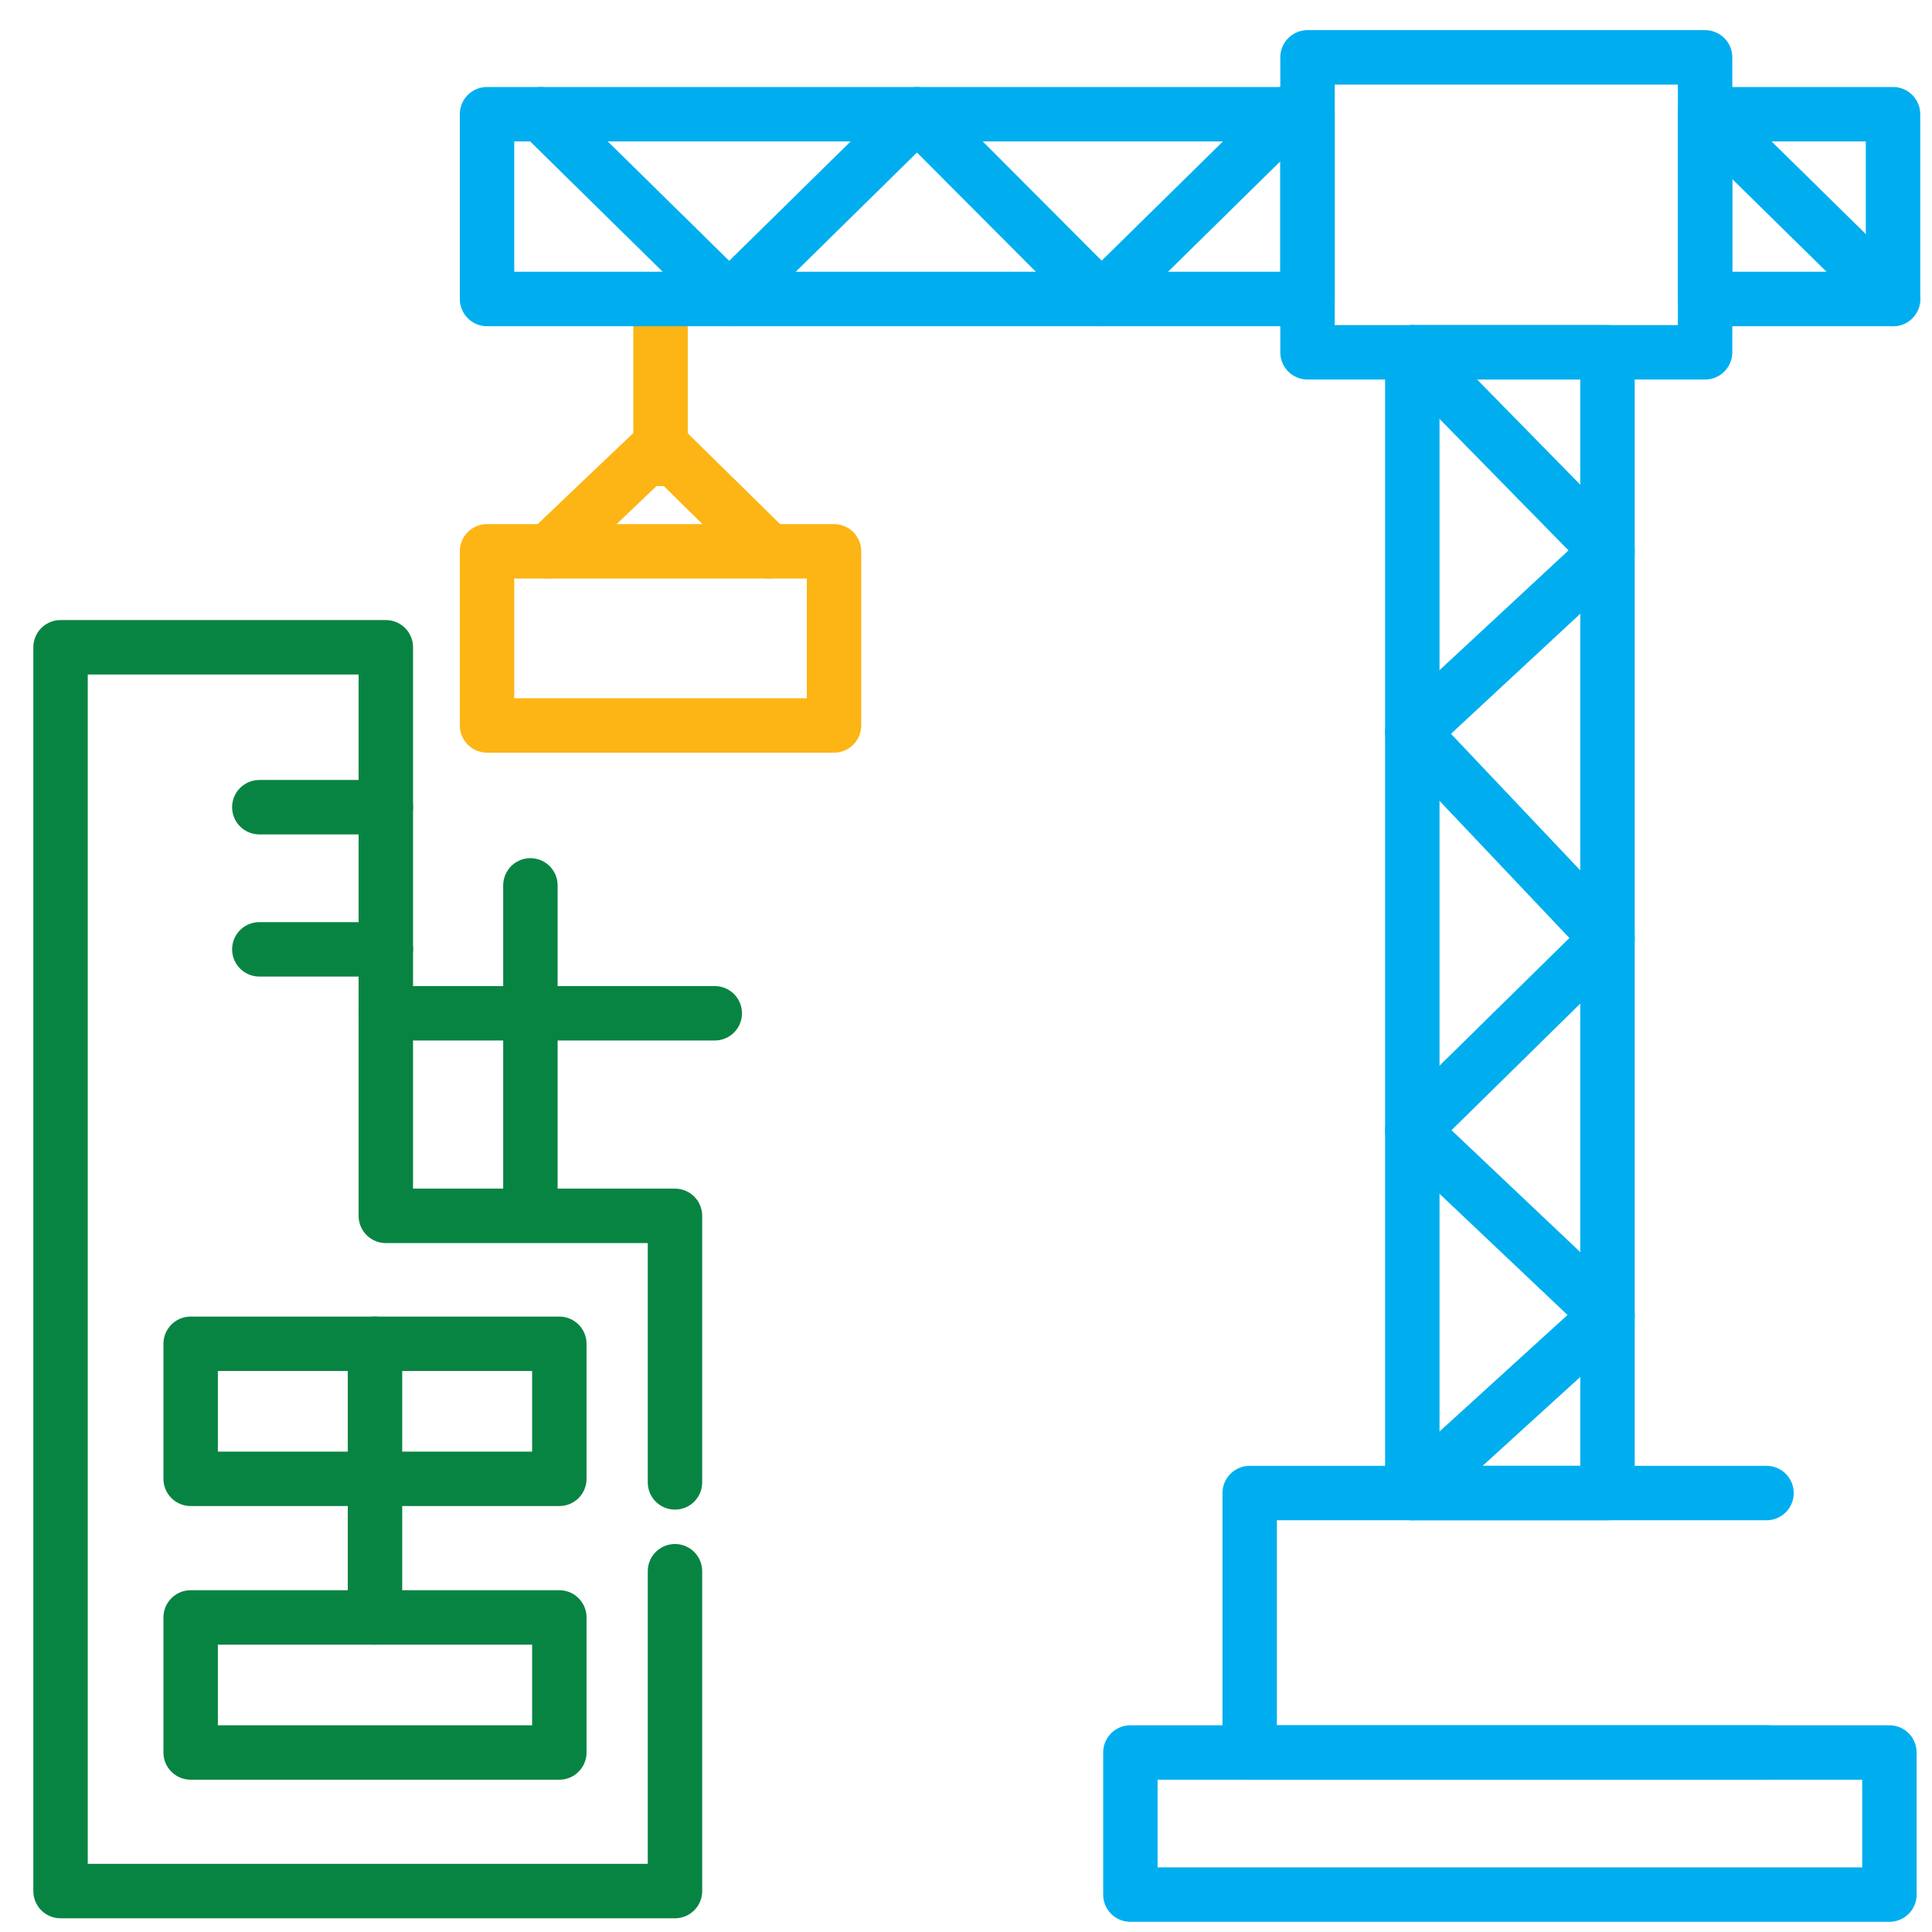 <?xml version="1.0" encoding="UTF-8"?>
<svg xmlns="http://www.w3.org/2000/svg" width="71" height="71" viewBox="0 0 71 71" fill="none">
  <g clip-path="url(#clip0_1_1108)">
    <path d="M30.65 20.261H17.898V26.66H30.65V20.261Z" stroke="#FCB515" stroke-width="2" stroke-miterlimit="10" stroke-linecap="round" stroke-linejoin="round"></path>
    <path d="M24.274 16.343L20.157 20.261" stroke="#FCB515" stroke-width="2" stroke-miterlimit="10" stroke-linecap="round" stroke-linejoin="round"></path>
    <path d="M24.274 16.343L28.259 20.261" stroke="#FCB515" stroke-width="2" stroke-miterlimit="10" stroke-linecap="round" stroke-linejoin="round"></path>
    <path d="M24.274 10.988V16.865" stroke="#FCB515" stroke-width="2" stroke-miterlimit="10" stroke-linecap="round" stroke-linejoin="round"></path>
    <path d="M24.805 57.742V69.496H2.225V23.787H14.179V44.682H24.805V54.477" stroke="#088442" stroke-width="2" stroke-miterlimit="10" stroke-linecap="round" stroke-linejoin="round"></path>
    <path d="M9.53 34.888H14.179" stroke="#088442" stroke-width="2" stroke-miterlimit="10" stroke-linecap="round" stroke-linejoin="round"></path>
    <path d="M14.179 37.238H26.267" stroke="#088442" stroke-width="2" stroke-miterlimit="10" stroke-linecap="round" stroke-linejoin="round"></path>
    <path d="M19.492 32.537V44.421" stroke="#088442" stroke-width="2" stroke-miterlimit="10" stroke-linecap="round" stroke-linejoin="round"></path>
    <path d="M20.555 54.346H7.006V49.384H13.78H20.555V54.346Z" stroke="#088442" stroke-width="2" stroke-miterlimit="10" stroke-linecap="round" stroke-linejoin="round"></path>
    <path d="M13.781 54.346V49.384" stroke="#088442" stroke-width="2" stroke-miterlimit="10" stroke-linecap="round" stroke-linejoin="round"></path>
    <path d="M20.555 64.403H7.006V59.44H13.78H20.555V64.403Z" stroke="#088442" stroke-width="2" stroke-miterlimit="10" stroke-linecap="round" stroke-linejoin="round"></path>
    <path d="M13.781 54.347V59.44" stroke="#088442" stroke-width="2" stroke-miterlimit="10" stroke-linecap="round" stroke-linejoin="round"></path>
    <path d="M9.53 29.664H14.179" stroke="#088442" stroke-width="2" stroke-miterlimit="10" stroke-linecap="round" stroke-linejoin="round"></path>
    <path d="M62.661 2.108H48.05V12.947H62.661V2.108Z" stroke="#00AEEF" stroke-width="2" stroke-miterlimit="10" stroke-linecap="round" stroke-linejoin="round"></path>
    <path d="M59.075 12.947H51.902V54.869H59.075V12.947Z" stroke="#00AEEF" stroke-width="2" stroke-miterlimit="10" stroke-linecap="round" stroke-linejoin="round"></path>
    <path d="M64.919 54.869H45.925V64.403H64.919" stroke="#00AEEF" stroke-width="2" stroke-miterlimit="10" stroke-linecap="round" stroke-linejoin="round"></path>
    <path d="M69.435 64.403H41.541V69.626H69.435V64.403Z" stroke="#00AEEF" stroke-width="2" stroke-miterlimit="10" stroke-linecap="round" stroke-linejoin="round"></path>
    <path d="M48.05 4.197H17.898V10.988H48.05V4.197Z" stroke="#00AEEF" stroke-width="2" stroke-miterlimit="10" stroke-linecap="round" stroke-linejoin="round"></path>
    <path d="M69.568 4.197H62.661V10.988H69.568V4.197Z" stroke="#00AEEF" stroke-width="2" stroke-miterlimit="10" stroke-linecap="round" stroke-linejoin="round"></path>
    <path d="M19.891 4.197L26.798 10.988L33.705 4.197L40.479 10.988L47.519 4.067" stroke="#00AEEF" stroke-width="2" stroke-miterlimit="10" stroke-linecap="round" stroke-linejoin="round"></path>
    <path d="M62.661 4.197L69.568 10.988" stroke="#00AEEF" stroke-width="2" stroke-miterlimit="10" stroke-linecap="round" stroke-linejoin="round"></path>
    <path d="M51.902 12.947L59.075 20.261L51.902 26.921L59.075 34.496L51.902 41.548L59.075 48.339L51.902 54.869" stroke="#00AEEF" stroke-width="2" stroke-miterlimit="10" stroke-linecap="round" stroke-linejoin="round"></path>
  </g>
  <defs>
    <clipPath id="clip0_1_1108">
      <rect width="70" height="70" fill="white" transform="translate(0.896 0.802)"></rect>
    </clipPath>
  </defs>
</svg>
